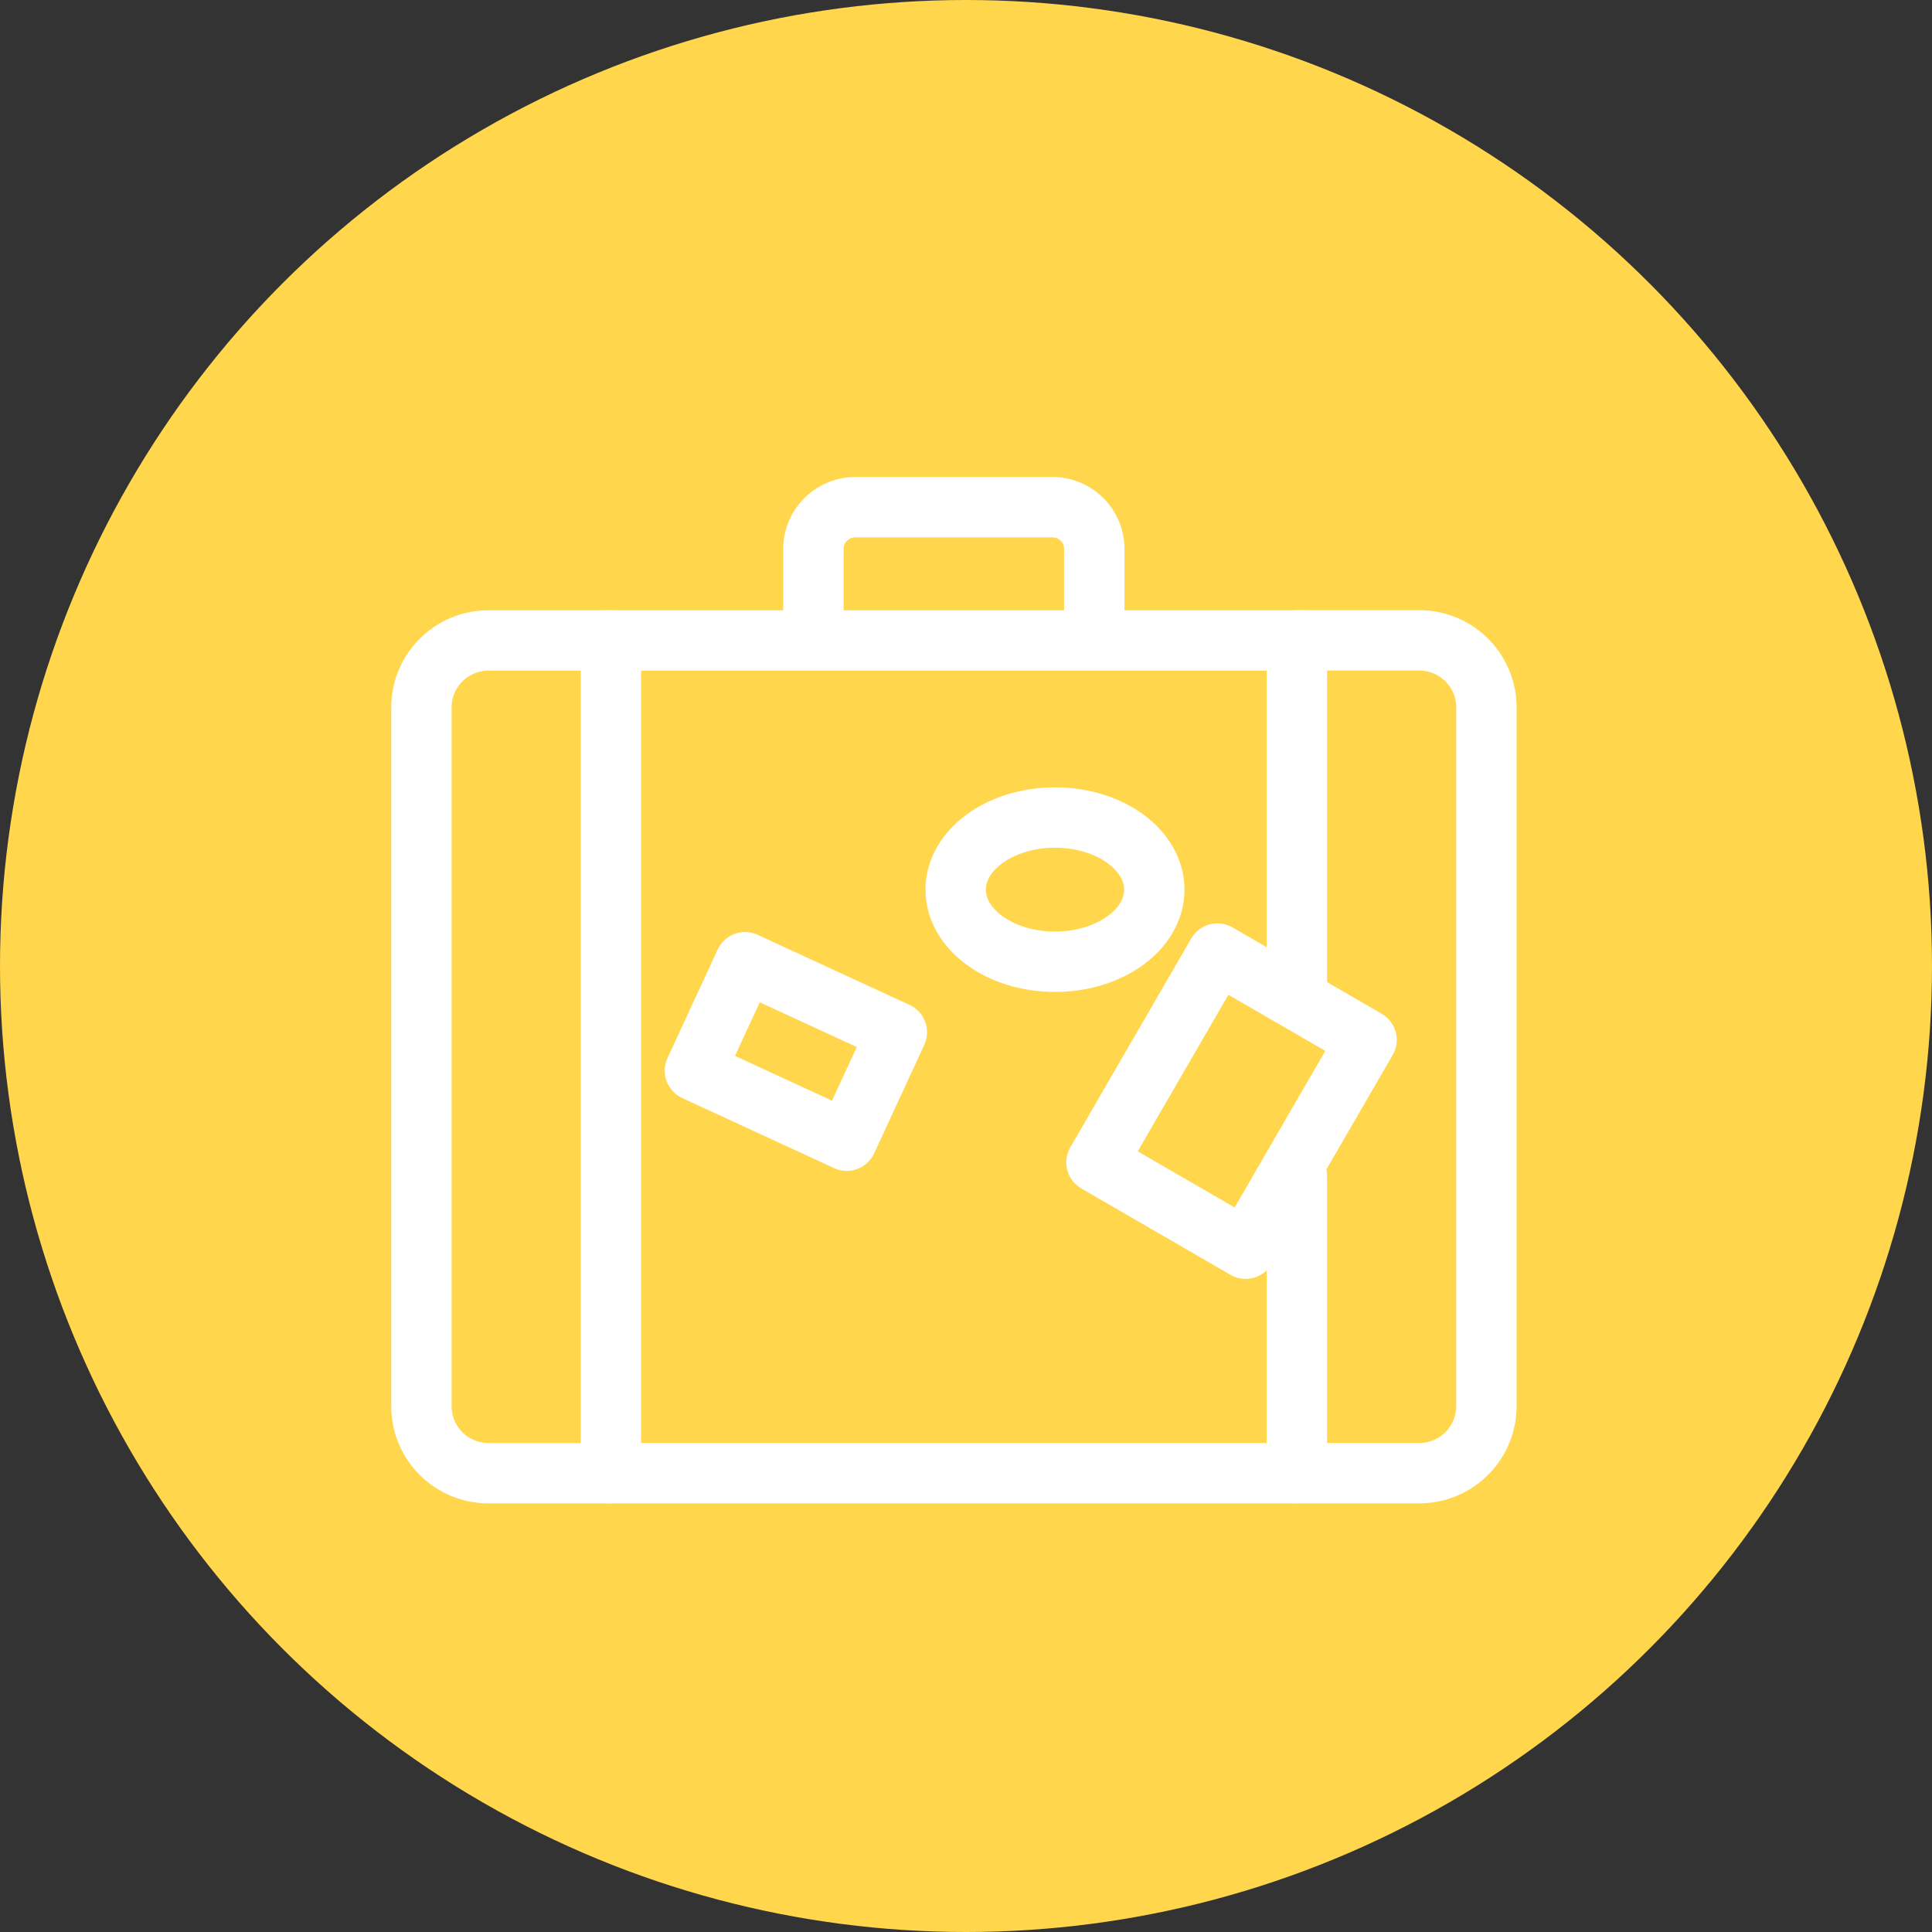 <svg xmlns="http://www.w3.org/2000/svg" width="80" height="80" viewBox="0 0 80 80">
  <rect x="0" y="0" width="80" height="80" fill="#333333" stroke="none"/>
  <g id="グループ_5087" data-name="グループ 5087" transform="translate(-460.5 -1056)">
    <circle id="楕円形_232" data-name="楕円形 232" cx="40" cy="40" r="40" transform="translate(460.5 1056)" fill="#ffd64c"/>
    <g id="グループ_4893" data-name="グループ 4893" transform="translate(663.95 271.001)">
      <path id="パス_48" data-name="パス 48" d="M138.674,11.827V8.734A1.729,1.729,0,0,0,136.94,7h-8.155a1.741,1.741,0,0,0-1.229.506l0,0a1.733,1.733,0,0,0-.511,1.224v3.093" transform="translate(-296.813 799)" fill="none" stroke="#fff" stroke-linecap="round" stroke-linejoin="round" stroke-width="2.5"/>
      <path id="パス_49" data-name="パス 49" d="M275.035,62.614v-14.8h5.081a2.776,2.776,0,0,1,2.766,2.765V79.531a2.779,2.779,0,0,1-2.766,2.766h-5.081V70.02" transform="translate(-424.783 763.702)" fill="none" stroke="#fff" stroke-linecap="round" stroke-linejoin="round" stroke-width="2.5"/>
      <path id="パス_50" data-name="パス 50" d="M218.68,143.666l-5.007,8.646,6.176,3.576,5.007-8.647Z" transform="translate(-371.72 680.817)" fill="none" stroke="#fff" stroke-linecap="round" stroke-linejoin="round" stroke-width="2.5"/>
      <line id="線_4" data-name="線 4" x1="28.406" transform="translate(-178.154 845.999)" fill="none" stroke="#fff" stroke-linecap="round" stroke-linejoin="round" stroke-width="2.5"/>
      <line id="線_5" data-name="線 5" x2="28.934" transform="translate(-178.418 811.52)" fill="none" stroke="#fff" stroke-linecap="round" stroke-linejoin="round" stroke-width="2.5"/>
      <path id="パス_51" data-name="パス 51" d="M9.766,47.819h5.08V82.3H9.766A2.776,2.776,0,0,1,7,79.532V50.584A2.774,2.774,0,0,1,9.766,47.819Z" transform="translate(-193 763.701)" fill="none" stroke="#fff" stroke-linecap="round" stroke-linejoin="round" stroke-width="2.5"/>
      <path id="パス_52" data-name="パス 52" d="M99.092,149.192l-6.286-2.9-2.074,4.49,6.286,2.9Z" transform="translate(-265.406 678.551)" fill="none" stroke="#fff" stroke-linecap="round" stroke-linejoin="round" stroke-width="2.5"/>
      <ellipse id="楕円形_9" data-name="楕円形 9" cx="4.112" cy="2.986" rx="4.112" ry="2.986" transform="translate(-163.877 818.851)" fill="none" stroke="#fff" stroke-linecap="round" stroke-linejoin="round" stroke-width="2.5"/>
    </g>
  </g>
</svg>
